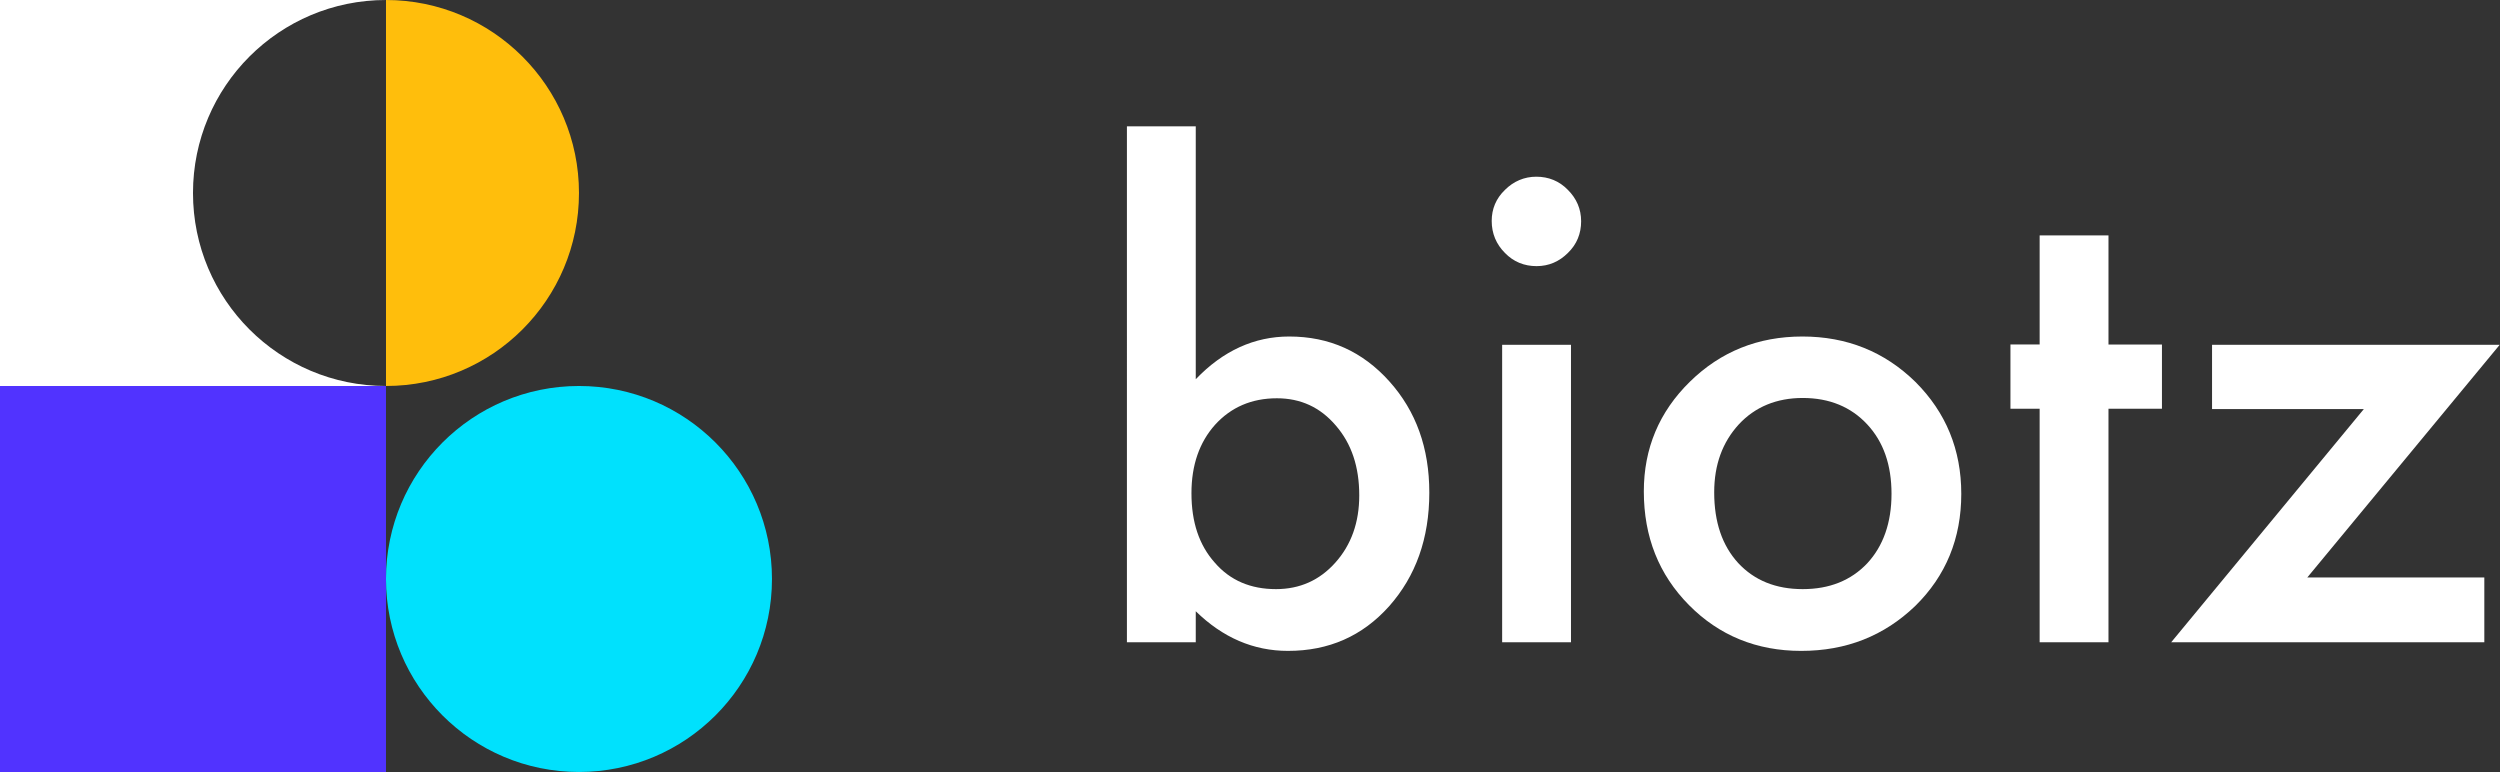 <?xml version="1.0" encoding="utf-8"?>
<!-- Generator: Adobe Illustrator 27.1.1, SVG Export Plug-In . SVG Version: 6.00 Build 0)  -->
<svg version="1.1" id="Capa_1" xmlns="http://www.w3.org/2000/svg" xmlns:xlink="http://www.w3.org/1999/xlink" x="0px" y="0px"
	 viewBox="0 0 813.5 251.2" style="enable-background:new 0 0 813.5 251.2;" xml:space="preserve">
<rect x="0" y="0" width="813.5" height="251.2" fill="#333333" stroke="none"/>
<style type="text/css">
	.st0{fill:#FFFFFF;}
	.st1{fill:#FFBE0C;}
	.st2{fill:#00E1FD;}
	.st3{fill:#5133FF;}
</style>
<g>
	<path class="st0" d="M389.1,41.1v82.3c8.9-9.3,19.1-13.9,30.4-13.9c13.1,0,23.9,4.9,32.6,14.6c8.7,9.7,13,21.7,13,36.2
		c0,14.9-4.4,27.2-13.1,37c-8.7,9.7-19.6,14.5-32.9,14.5c-11.2,0-21.2-4.3-30-12.9V209h-22.4V41.1H389.1z M442.3,161.2
		c0-9.3-2.5-16.8-7.6-22.7c-5.1-6-11.5-8.9-19.2-8.9c-8.2,0-14.9,2.9-20.1,8.6c-5.1,5.7-7.7,13.1-7.7,22.3c0,9.4,2.5,16.9,7.6,22.6
		c5,5.8,11.7,8.6,19.9,8.6c7.8,0,14.2-2.9,19.3-8.6C439.7,177.3,442.3,170,442.3,161.2z"/>
	<path class="st0" d="M485.4,71.9c0-3.9,1.4-7.3,4.3-10.1c2.8-2.8,6.3-4.3,10.2-4.3c4,0,7.5,1.4,10.3,4.3c2.8,2.8,4.3,6.2,4.3,10.2
		c0,4-1.4,7.5-4.3,10.3c-2.8,2.8-6.2,4.3-10.2,4.3c-4,0-7.5-1.4-10.3-4.3C486.9,79.5,485.4,76,485.4,71.9z M511.2,112.1V209h-22.4
		v-96.8H511.2z"/>
	<path class="st0" d="M534.9,159.9c0-14,5-25.9,15-35.7c10-9.8,22.2-14.7,36.6-14.7c14.4,0,26.7,4.9,36.8,14.8
		c9.9,9.9,14.9,22,14.9,36.4c0,14.5-5,26.7-15,36.5c-10.1,9.7-22.4,14.6-37.1,14.6c-14.5,0-26.7-5-36.5-14.9
		C539.8,187,534.9,174.7,534.9,159.9z M557.8,160.2c0,9.7,2.6,17.3,7.8,23c5.3,5.7,12.3,8.5,21,8.5c8.7,0,15.7-2.8,21-8.4
		c5.2-5.6,7.9-13.2,7.9-22.6c0-9.4-2.6-16.9-7.9-22.6c-5.3-5.7-12.3-8.6-21-8.6c-8.5,0-15.5,2.9-20.8,8.6
		C560.5,143.9,557.8,151.2,557.8,160.2z"/>
	<path class="st0" d="M686.1,133V209h-22.4V133h-9.5v-20.9h9.5V76.6h22.4v35.5h17.4V133H686.1z"/>
	<path class="st0" d="M750.8,187.9h57.6V209H706.5l62.7-75.9h-49.4v-20.9h93.6L750.8,187.9z"/>
</g>
<path class="st1" d="M188.4,62.8c0,34.7-28.1,62.8-62.8,62.8V0C160.2,0,188.4,28.1,188.4,62.8z"/>
<circle class="st2" cx="188.4" cy="188.4" r="62.8"/>
<path class="st0" d="M125.6,125.6H0V0h125.6C90.9,0,62.8,28.1,62.8,62.8C62.8,97.5,90.9,125.6,125.6,125.6z"/>
<rect y="125.6" class="st3" width="125.6" height="125.6"/>
</svg>
